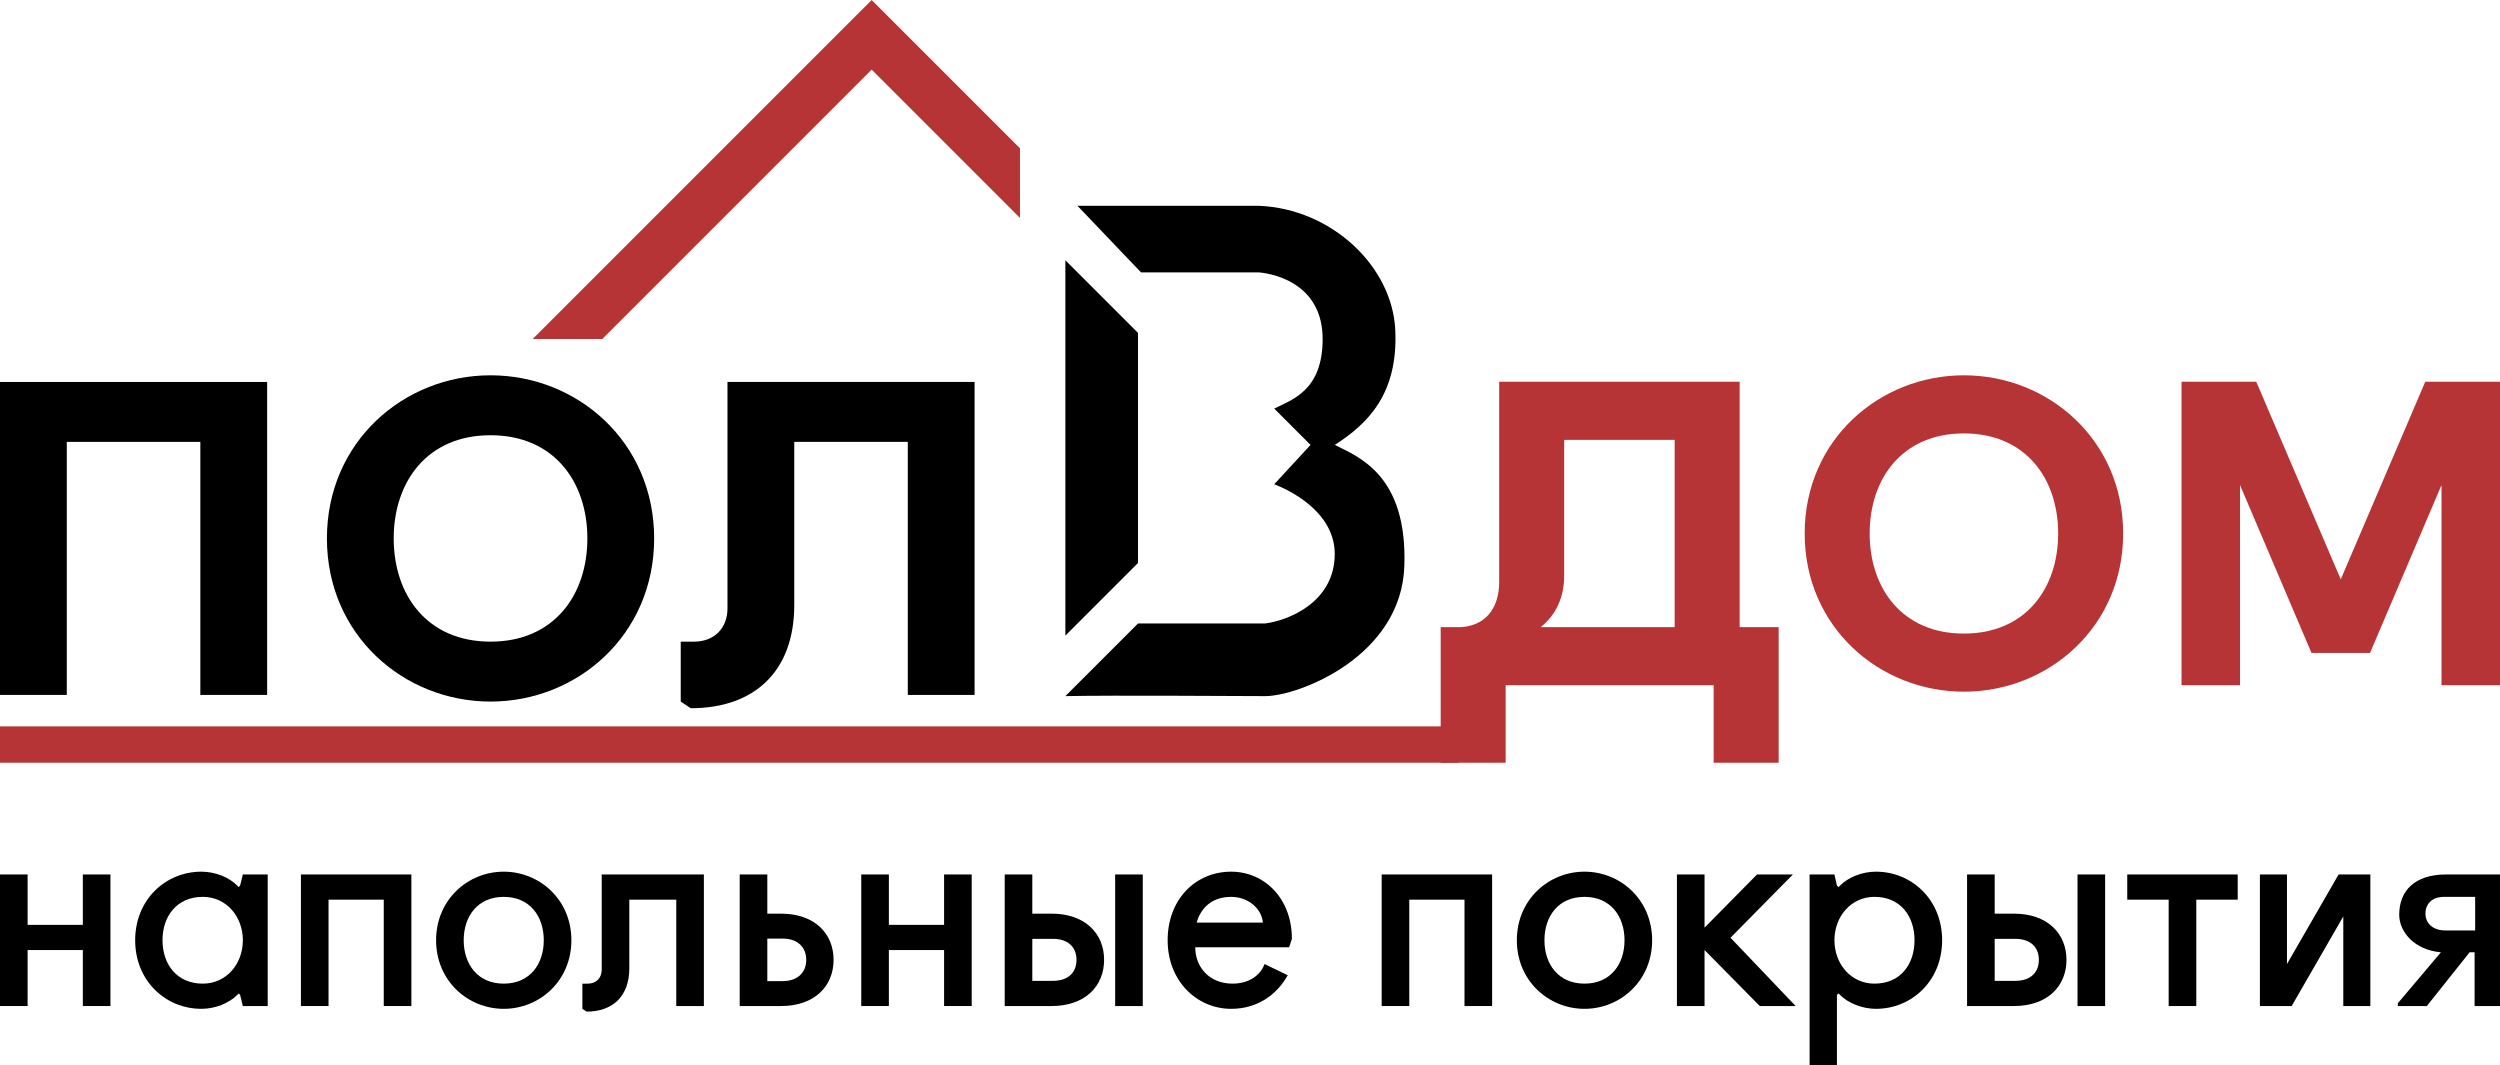 <svg width="413" height="176" viewBox="0 0 413 176" fill="none" xmlns="http://www.w3.org/2000/svg">
<path d="M176 105V43L188 55V93L176 105Z" fill="black"/>
<path d="M0 166.197H4.561V156.948H13.684V166.197H18.246V144.462H13.684V152.786H4.561V144.462H0V166.197Z" fill="black"/>
<path d="M44.225 144.462H40.12L39.663 146.312L39.435 146.543L39.207 146.312C37.839 144.925 35.558 144 33.277 144C27.347 144 22.33 148.624 22.33 155.329C22.33 162.035 27.347 166.659 33.277 166.659C35.558 166.659 37.839 165.734 39.207 164.347L39.435 164.116L39.663 164.347L40.12 166.197H44.225V144.462ZM40.12 155.329C40.12 159.26 37.383 162.497 33.505 162.497C29.172 162.497 26.846 159.26 26.846 155.329C26.846 151.399 29.172 148.162 33.505 148.162C37.383 148.162 40.12 151.399 40.12 155.329Z" fill="black"/>
<path d="M49.713 166.197H54.274V148.624H63.397V166.197H67.959V144.462H49.713V166.197Z" fill="black"/>
<path d="M72.043 155.329C72.043 162.035 77.288 166.659 83.218 166.659C89.148 166.659 94.394 162.035 94.394 155.329C94.394 148.624 89.148 144 83.218 144C77.288 144 72.043 148.624 72.043 155.329ZM76.604 155.329C76.604 151.399 78.885 148.162 83.218 148.162C87.552 148.162 89.832 151.399 89.832 155.329C89.832 159.26 87.552 162.497 83.218 162.497C78.885 162.497 76.604 159.26 76.604 155.329Z" fill="black"/>
<path d="M99.403 160.185C99.403 161.572 98.49 162.497 97.122 162.497H96.21V166.659L96.894 167.121C101.227 167.121 103.964 164.578 103.964 159.954V148.624H111.719V166.197H116.28V144.462H99.403V160.185Z" fill="black"/>
<path d="M122.199 166.197H129.041C134.515 166.197 137.708 162.96 137.708 158.566C137.708 154.173 134.515 150.936 129.041 150.936H126.761V144.462H122.199V166.197ZM126.761 162.081V155.052H129.27C131.778 155.052 133.192 156.486 133.192 158.566C133.192 160.647 131.778 162.081 129.27 162.081H126.761Z" fill="black"/>
<path d="M142.279 166.197H146.84V156.948H155.963V166.197H160.525V144.462H155.963V152.786H146.84V144.462H142.279V166.197Z" fill="black"/>
<path d="M165.977 166.197H173.731C179.205 166.197 182.398 162.96 182.398 158.566C182.398 154.173 179.205 150.936 173.731 150.936H170.538V144.462H165.977V166.197ZM184.223 166.197H188.784V144.462H184.223V166.197ZM170.538 162.035V155.098H173.959C176.468 155.098 177.837 156.486 177.837 158.566C177.837 160.647 176.468 162.035 173.959 162.035H170.538Z" fill="black"/>
<path d="M212.965 156.486L213.422 155.098C213.422 148.393 208.86 144 203.386 144C197.456 144 192.895 148.624 192.895 155.329C192.895 162.035 197.684 166.659 203.386 166.659C207.72 166.659 210.913 164.347 212.737 161.11L208.906 159.26C208.221 161.11 206.351 162.497 203.614 162.497C199.737 162.497 197.456 159.723 197.456 156.486H212.965ZM203.386 148.162C206.123 148.162 208.404 150.012 208.632 152.416H197.684C198.369 150.012 200.193 148.162 203.386 148.162Z" fill="black"/>
<path d="M228.252 166.197H232.813V148.624H241.936V166.197H246.497V144.462H228.252V166.197Z" fill="black"/>
<path d="M250.581 155.329C250.581 162.035 255.827 166.659 261.757 166.659C267.687 166.659 272.933 162.035 272.933 155.329C272.933 148.624 267.687 144 261.757 144C255.827 144 250.581 148.624 250.581 155.329ZM255.143 155.329C255.143 151.399 257.424 148.162 261.757 148.162C266.09 148.162 268.371 151.399 268.371 155.329C268.371 159.26 266.09 162.497 261.757 162.497C257.424 162.497 255.143 159.26 255.143 155.329Z" fill="black"/>
<path d="M281.591 153.249V144.462H277.029V166.197H281.591V156.948L290.713 166.197H296.643L285.878 154.913L296.187 144.462H290.257L281.591 153.249Z" fill="black"/>
<path d="M298.945 176H303.461V164.347L303.735 164.116L303.963 164.347C305.332 165.734 307.658 166.659 309.893 166.659C315.823 166.659 320.841 162.035 320.841 155.329C320.841 148.624 315.823 144 309.893 144C307.612 144 305.332 144.925 303.963 146.312L303.735 146.543L303.461 146.312L303.051 144.462H298.945V176ZM303.051 155.329C303.051 151.399 305.788 148.162 309.665 148.162C313.998 148.162 316.279 151.399 316.279 155.329C316.279 159.26 313.998 162.497 309.665 162.497C305.788 162.497 303.051 159.26 303.051 155.329Z" fill="black"/>
<path d="M324.96 166.197H332.715C338.188 166.197 341.381 162.96 341.381 158.566C341.381 154.173 338.188 150.936 332.715 150.936H329.522V144.462H324.96V166.197ZM343.206 166.197H347.767V144.462H343.206V166.197ZM329.522 162.035V155.098H332.943C335.451 155.098 336.82 156.486 336.82 158.566C336.82 160.647 335.451 162.035 332.943 162.035H329.522Z" fill="black"/>
<path d="M351.422 148.624H358.264V166.197H362.826V148.624H369.668V144.462H351.422V148.624Z" fill="black"/>
<path d="M373.337 166.197H378.582L387.112 151.399V166.197H391.582V144.462H386.337L377.807 159.26V144.462H373.337V166.197Z" fill="black"/>
<path d="M400.912 166.197L407.982 157.318H408.803V166.197H413V144.462H404.105C398.859 144.462 396.351 147.191 396.351 151.121C396.351 153.942 398.859 156.948 403.238 157.318L396.123 165.734V166.197H400.912ZM400.684 150.936C400.684 149.318 401.779 148.162 403.74 148.162H408.895V153.711H403.968C402.007 153.711 400.684 152.601 400.684 150.936Z" fill="black"/>
<path d="M0 114.8H11.032V73H33.097V114.8H44.13V63.1H0V114.8Z" fill="black"/>
<path d="M54.007 88.95C54.007 104.9 66.694 115.9 81.037 115.9C95.379 115.9 108.066 104.9 108.066 88.95C108.066 73 95.379 62 81.037 62C66.694 62 54.007 73 54.007 88.95ZM65.04 88.95C65.04 79.6 70.556 71.9 81.037 71.9C91.517 71.9 97.034 79.6 97.034 88.95C97.034 98.3 91.517 106 81.037 106C70.556 106 65.04 98.3 65.04 88.95Z" fill="black"/>
<path d="M120.18 100.5C120.18 103.8 117.974 106 114.664 106H112.457V115.9L114.112 117C124.593 117 131.212 110.95 131.212 99.95V73H149.968V114.8H161V63.1H120.18V100.5Z" fill="black"/>
<path d="M238 126H248.737V113.2H283.096V126H293.834V103.6H287.391V63.067H247.664V96.133C247.664 100.72 245.194 103.387 241.329 103.6H238V126ZM254.535 103.6C256.898 101.68 258.401 98.907 258.401 95.067V72.667H276.654V103.6H254.535Z" fill="#B63436"/>
<path d="M298.133 88.133C298.133 103.6 310.48 114.267 324.439 114.267C338.397 114.267 350.745 103.6 350.745 88.133C350.745 72.667 338.397 62 324.439 62C310.48 62 298.133 72.667 298.133 88.133ZM308.87 88.133C308.87 79.067 314.238 71.6 324.439 71.6C334.639 71.6 340.008 79.067 340.008 88.133C340.008 97.2 334.639 104.667 324.439 104.667C314.238 104.667 308.87 97.2 308.87 88.133Z" fill="#B63436"/>
<path d="M386.694 95.707L372.735 63.067H360.388V113.2H370.051V80.133L381.862 107.867H391.526L403.336 80.133V113.2H413V63.067H400.652L386.694 95.707Z" fill="#B63436"/>
<path d="M208 34H178L188.5 45H208C211.5 45.333 218.5 47.5 218.5 56C218.5 64.5 213.5 66 210.5 67.5L216.5 73.5L210.5 80C210.5 80 220.5 83.5 220.5 91.5C220.5 99.5 212.833 102.5 209 103H188L176 115C184.5 114.833 203.5 115 209 115C214.5 115 231.5 108.5 232 93.5C232.5 78.5 224.5 75.5 220.5 73.5C226 70 231 65 230.5 54.5C230 44 220 34.5 208 34Z" fill="black"/>
<rect y="120" width="241" height="6" fill="#B63436"/>
<path d="M99.5 56H88L144 0L168.5 24.5V36L144 11.5L99.5 56Z" fill="#B63436"/>
</svg>
